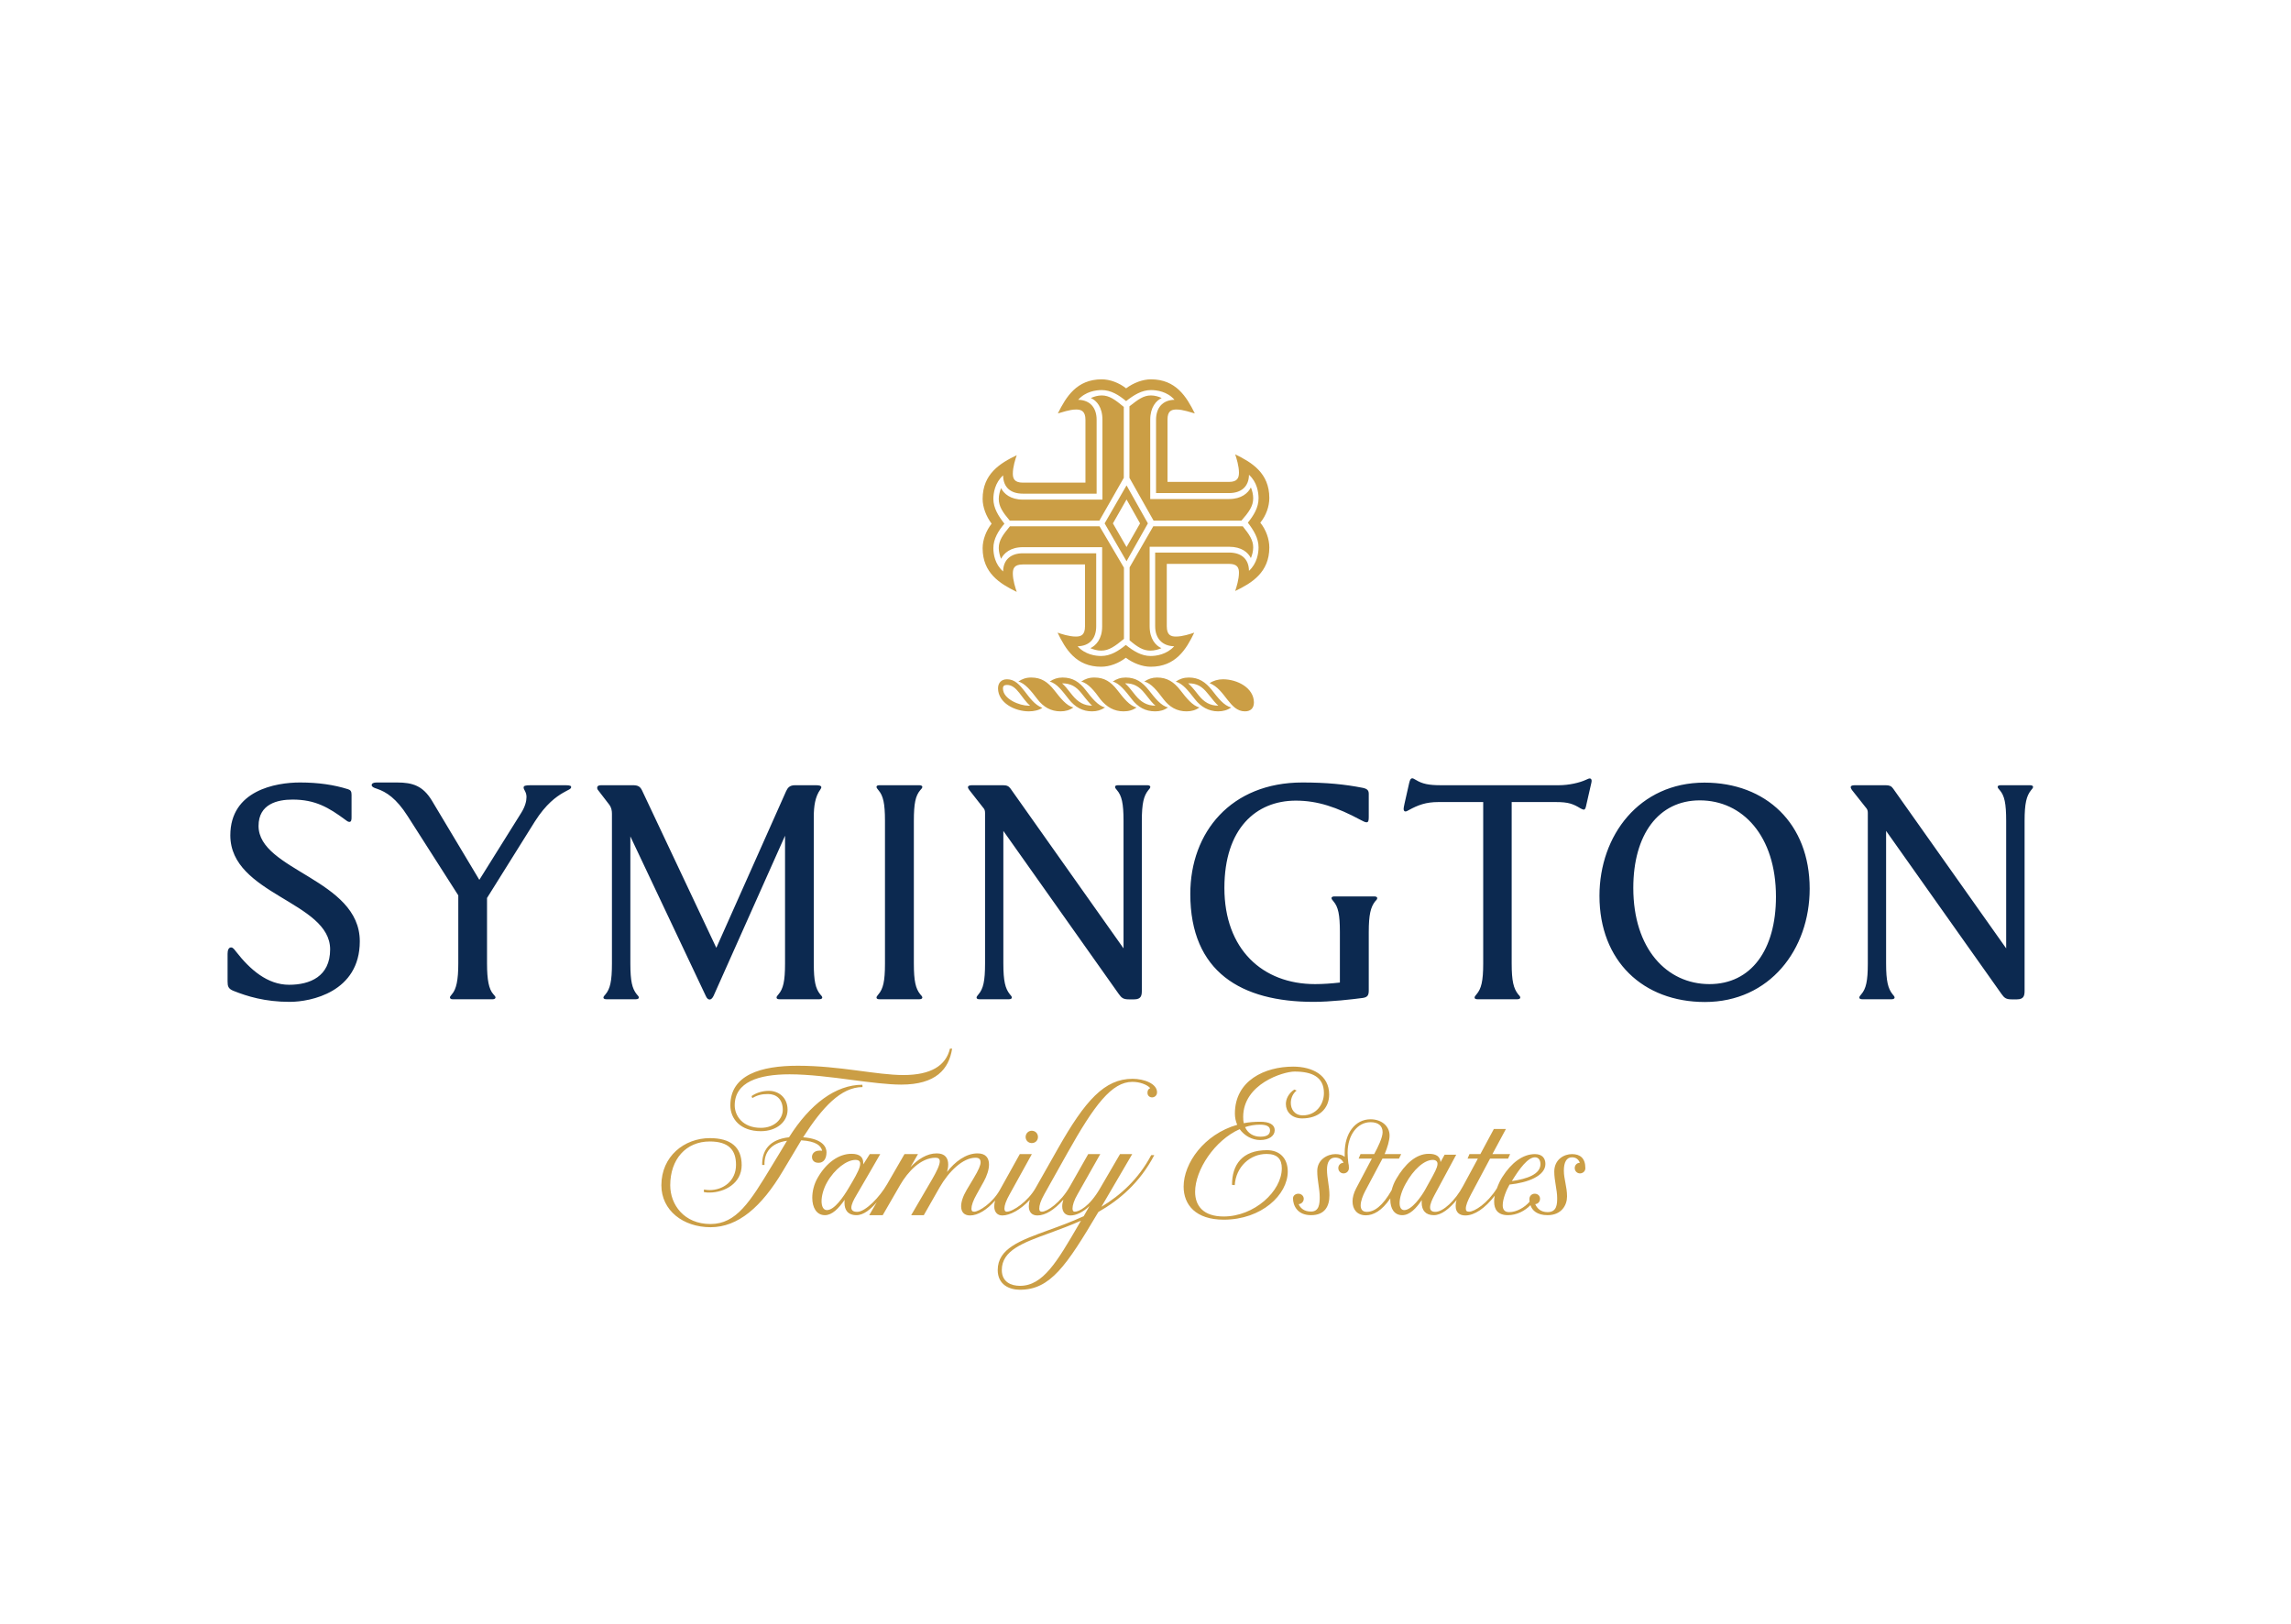 <?xml version="1.0" encoding="utf-8"?>
<svg xmlns="http://www.w3.org/2000/svg" width="151" height="107" viewBox="0 0 151 107" fill="none">
<g clip-path="url(#clip0_4397_1385)">
<path d="M67.599 74.932C67.599 75.162 67.781 75.334 68.001 75.334C68.24 75.334 68.412 75.162 68.412 74.932C68.412 74.702 68.24 74.521 68.001 74.521C67.781 74.521 67.599 74.702 67.599 74.932ZM83.039 74.12C83.479 74.12 83.708 74.234 83.708 74.492C83.708 74.721 83.575 74.913 83.077 74.913C82.607 74.913 82.245 74.684 82.062 74.282C82.378 74.176 82.703 74.12 83.039 74.12ZM101.169 76.271C101.446 76.271 101.532 76.52 101.532 76.72C101.532 77.389 100.652 77.695 99.647 77.839C100.154 77.007 100.709 76.271 101.169 76.271ZM92.554 79.751C92.343 79.751 92.248 79.559 92.248 79.282C92.248 78.948 92.391 78.469 92.649 78.011C93.156 77.084 93.865 76.443 94.43 76.443C94.65 76.443 94.746 76.558 94.746 76.691C94.746 76.797 94.736 76.949 94.42 77.523L93.923 78.422C93.664 78.881 93.042 79.751 92.554 79.751ZM55.929 78.307C55.594 78.871 55.001 79.751 54.503 79.751C54.264 79.751 54.149 79.502 54.149 79.158C54.149 78.814 54.274 78.345 54.503 77.934C55.011 77.035 55.815 76.443 56.38 76.443C56.6 76.443 56.696 76.529 56.696 76.701C56.696 76.94 56.495 77.342 56.188 77.868L55.929 78.307ZM67.225 84.742C66.66 84.742 66.029 84.502 66.029 83.7C66.029 82.409 67.416 81.902 69.216 81.252C69.857 81.013 70.547 80.764 71.246 80.449L71.102 80.698C69.666 83.164 68.747 84.742 67.225 84.742ZM49.583 72.37C49.938 72.159 50.234 72.102 50.626 72.102C51.163 72.102 51.593 72.437 51.593 73.144C51.593 73.727 51.067 74.33 50.148 74.33C48.932 74.33 48.425 73.517 48.425 72.847C48.425 71.308 50.005 70.802 52.043 70.802C53.297 70.802 54.819 70.993 56.169 71.175C57.337 71.328 58.533 71.48 59.395 71.48C61.692 71.48 62.544 70.457 62.755 69.109H62.611C62.343 70.237 61.348 70.85 59.548 70.85C57.758 70.85 55.355 70.237 52.58 70.237C50.148 70.237 48.138 70.84 48.138 72.847C48.138 73.737 48.798 74.55 50.148 74.55C51.201 74.55 51.909 73.918 51.909 73.144C51.909 72.293 51.277 71.891 50.684 71.891C50.301 71.891 49.899 71.987 49.535 72.236L49.583 72.37ZM52.809 75.152C53.805 75.21 54.111 75.515 54.188 75.841C54.13 75.831 54.073 75.831 54.015 75.831C53.661 75.831 53.517 76.05 53.517 76.252C53.517 76.376 53.584 76.634 53.948 76.634C54.293 76.634 54.475 76.356 54.475 75.936C54.475 75.63 54.264 75.056 52.934 74.951C54.197 72.981 55.432 71.643 56.849 71.643L56.839 71.49C55.078 71.49 53.383 72.762 52.005 74.951C50.684 75.095 50.215 75.85 50.234 76.778H50.387C50.358 75.956 50.809 75.334 51.871 75.181C51.556 75.726 51.191 76.299 50.866 76.844C49.439 79.206 48.531 80.669 46.827 80.669C45.084 80.669 44.175 79.387 44.175 78.116C44.175 76.405 45.208 75.228 46.779 75.228C48.042 75.228 48.511 75.802 48.511 76.768C48.511 77.829 47.669 78.432 46.769 78.432C46.673 78.432 46.539 78.422 46.396 78.394V78.566C46.549 78.594 46.654 78.594 46.759 78.594C47.736 78.594 48.884 78.001 48.884 76.787C48.884 75.592 48.157 75.008 46.788 75.008C45.104 75.008 43.591 76.204 43.591 78.116C43.591 79.77 45.026 80.879 46.836 80.879C48.645 80.879 50.196 79.54 51.603 77.169L52.809 75.152ZM85.308 71.805C84.924 72.064 84.752 72.427 84.752 72.762C84.752 73.259 85.125 73.708 85.824 73.708C86.915 73.708 87.605 73.077 87.605 72.131C87.605 70.859 86.504 70.295 85.231 70.295C83.374 70.295 81.392 71.203 81.392 73.393C81.392 73.66 81.45 73.909 81.545 74.129C79.362 74.751 78.013 76.663 78.013 78.202C78.013 79.407 78.817 80.382 80.655 80.382C83.154 80.382 84.876 78.737 84.876 77.208C84.876 76.347 84.36 75.802 83.508 75.802C81.87 75.802 81.202 76.758 81.202 78.087L81.382 78.107C81.459 76.901 82.388 76.05 83.479 76.05C84.197 76.05 84.484 76.395 84.484 76.997C84.484 78.508 82.666 80.172 80.655 80.172C79.315 80.172 78.77 79.474 78.77 78.546C78.77 77.112 80.052 75.152 81.708 74.416C82.024 74.856 82.531 75.133 83.058 75.133C83.661 75.133 84.015 74.846 84.015 74.492C84.015 74.091 83.633 73.928 83.058 73.928C82.675 73.928 82.321 73.957 81.976 74.024C81.947 73.899 81.938 73.756 81.938 73.612C81.938 71.433 84.58 70.62 85.327 70.62C86.484 70.62 87.26 70.983 87.26 72.035C87.26 72.79 86.743 73.507 85.872 73.507C85.317 73.507 85.078 73.096 85.078 72.685C85.078 72.379 85.212 72.064 85.46 71.872L85.308 71.805ZM104.491 76.988C104.491 76.318 104.136 76.06 103.61 76.06C103.083 76.06 102.442 76.414 102.442 77.217C102.442 77.81 102.633 78.422 102.633 78.948C102.633 79.34 102.623 79.885 102.002 79.885C101.542 79.885 101.303 79.627 101.188 79.359C101.379 79.34 101.504 79.187 101.504 79.004C101.504 78.814 101.361 78.671 101.15 78.671C100.958 78.671 100.805 78.824 100.805 79.014C100.805 79.072 100.805 79.129 100.815 79.197C100.49 79.579 99.954 79.885 99.465 79.885C99.159 79.885 99.044 79.703 99.044 79.436C99.044 79.024 99.273 78.451 99.493 78.068C100.709 77.943 101.858 77.494 101.858 76.71C101.858 76.366 101.676 76.06 101.169 76.06C100.356 76.06 99.609 76.644 99.025 77.561C98.891 77.762 98.766 78.03 98.661 78.316C98.039 79.311 97.186 79.856 96.823 79.856C96.66 79.856 96.613 79.789 96.613 79.646C96.613 79.445 96.728 79.139 96.957 78.709L98.211 76.356H99.398L99.532 76.06H98.365L99.255 74.406H98.46L97.57 76.06H96.852L96.728 76.356H97.407L96.43 78.164C95.913 79.129 95.119 79.866 94.603 79.866C94.353 79.866 94.257 79.751 94.257 79.569C94.257 79.359 94.382 79.072 94.535 78.785L95.981 76.098H95.215L94.947 76.586C94.918 76.252 94.708 76.041 94.171 76.041C93.319 76.041 92.592 76.729 92.027 77.695C91.883 77.934 91.788 78.192 91.721 78.442C91.118 79.493 90.581 79.866 90.084 79.866C89.787 79.866 89.682 79.684 89.682 79.445C89.682 79.148 89.835 78.776 89.969 78.517L91.118 76.356H92.209L92.352 76.06H91.261C91.444 75.639 91.587 75.152 91.587 74.836C91.587 74.215 91.06 73.766 90.333 73.766C89.308 73.766 88.629 74.702 88.629 75.974V76.242C88.486 76.118 88.274 76.06 88.016 76.06C87.499 76.06 86.819 76.414 86.819 77.179C86.819 77.8 86.982 78.336 86.982 78.891C86.982 79.321 86.954 79.847 86.408 79.847C85.94 79.847 85.7 79.607 85.594 79.359C85.776 79.35 85.93 79.197 85.93 79.004C85.93 78.814 85.767 78.671 85.576 78.671C85.384 78.671 85.222 78.795 85.222 78.977C85.222 79.426 85.49 80.085 86.408 80.085C87.318 80.085 87.624 79.502 87.624 78.766C87.624 78.174 87.461 77.638 87.461 77.084C87.461 76.605 87.634 76.29 87.997 76.29C88.265 76.29 88.456 76.414 88.552 76.634C88.361 76.634 88.208 76.787 88.208 76.979C88.208 77.179 88.361 77.332 88.552 77.332C88.754 77.332 88.907 77.179 88.907 76.979C88.907 76.853 88.897 76.739 88.868 76.644C88.85 76.491 88.82 76.194 88.82 75.974C88.82 74.798 89.471 73.957 90.333 73.957C90.84 73.957 91.128 74.195 91.128 74.617C91.128 74.97 90.821 75.602 90.572 76.06H89.672L89.548 76.356H90.419L89.385 78.316C89.222 78.623 89.146 78.919 89.146 79.177C89.146 79.703 89.443 80.094 90.027 80.094C90.515 80.094 91.08 79.799 91.635 78.977V79.063C91.635 79.646 91.893 80.085 92.42 80.085C92.918 80.085 93.329 79.646 93.711 79.091C93.703 79.148 93.703 79.206 93.703 79.254C93.703 79.78 93.971 80.085 94.506 80.085C95.004 80.085 95.521 79.665 96.009 79.082C95.952 79.254 95.943 79.35 95.943 79.484C95.943 79.885 96.172 80.104 96.584 80.104C97.186 80.104 97.885 79.627 98.517 78.805C98.489 78.939 98.479 79.072 98.479 79.197C98.479 79.694 98.709 80.085 99.388 80.085C99.972 80.085 100.508 79.799 100.872 79.426C100.986 79.77 101.303 80.085 102.002 80.085C102.911 80.085 103.284 79.436 103.284 78.852C103.284 78.211 103.074 77.705 103.074 77.15C103.074 76.605 103.246 76.271 103.61 76.271C103.868 76.271 104.041 76.405 104.127 76.634C103.935 76.634 103.791 76.787 103.791 76.979C103.791 77.179 103.944 77.332 104.136 77.332C104.308 77.332 104.491 77.208 104.491 76.988ZM72.5 78.326C71.8 79.531 71.111 79.856 70.834 79.856C70.739 79.856 70.69 79.789 70.69 79.646C70.69 79.436 70.786 79.11 71.026 78.7L72.519 76.06H71.724L70.509 78.202C69.896 79.272 69.015 79.856 68.671 79.856C68.546 79.856 68.498 79.789 68.498 79.655C68.498 79.445 68.575 79.158 68.833 78.7L70.355 75.984C72.126 72.828 73.275 71.299 74.634 71.299C75.113 71.299 75.592 71.471 75.812 71.71C75.686 71.767 75.63 71.872 75.63 72.016C75.63 72.217 75.773 72.322 75.936 72.322C76.089 72.322 76.261 72.208 76.261 71.987C76.261 71.423 75.419 71.098 74.644 71.098C72.806 71.098 71.532 72.513 69.733 75.688L68.249 78.307C67.751 79.177 66.765 79.856 66.354 79.856C66.258 79.856 66.201 79.789 66.201 79.646C66.201 79.445 66.306 79.129 66.546 78.709L68.01 76.06H67.215L65.895 78.432C65.406 79.301 64.516 79.856 64.21 79.856C64.066 79.856 64.028 79.789 64.028 79.655C64.028 79.454 64.133 79.129 64.373 78.709L64.841 77.868C65.043 77.504 65.186 77.084 65.186 76.749C65.186 76.328 64.985 76.013 64.43 76.013C63.655 76.013 62.927 76.576 62.42 77.237C62.468 77.064 62.496 76.891 62.496 76.749C62.496 76.328 62.295 76.013 61.74 76.013C61.089 76.013 60.496 76.405 60.007 76.921L60.505 76.06H59.615L58.466 78.049C57.988 78.881 57.05 79.866 56.495 79.866C56.217 79.866 56.112 79.751 56.112 79.588C56.112 79.378 56.265 79.072 56.437 78.785C56.781 78.211 58.016 76.06 58.016 76.06H57.327L56.897 76.739V76.644C56.897 76.28 56.685 76.041 56.121 76.041C55.269 76.041 54.456 76.644 53.9 77.609C53.651 78.03 53.537 78.517 53.537 78.939C53.537 79.579 53.814 80.085 54.37 80.085C54.848 80.085 55.269 79.646 55.672 79.072C55.661 79.139 55.661 79.206 55.661 79.272C55.661 79.722 55.862 80.085 56.456 80.085C56.925 80.085 57.395 79.684 57.787 79.235L57.289 80.085H58.18L59.328 78.097C59.826 77.237 60.678 76.299 61.663 76.299C61.855 76.299 61.941 76.385 61.941 76.538C61.941 76.787 61.721 77.226 61.462 77.676L60.056 80.085H60.888L61.922 78.269C62.535 77.198 63.463 76.299 64.296 76.299C64.546 76.299 64.631 76.414 64.631 76.605C64.631 76.787 64.516 77.084 64.153 77.685L63.712 78.422C63.454 78.862 63.348 79.225 63.348 79.502C63.348 79.885 63.559 80.104 63.932 80.104C64.449 80.104 65.043 79.741 65.588 79.12C65.55 79.254 65.531 79.387 65.531 79.502C65.531 79.885 65.741 80.104 66.058 80.104C66.574 80.104 67.273 79.722 67.876 79.072C67.828 79.235 67.809 79.378 67.809 79.502C67.809 79.885 68.019 80.104 68.374 80.104C68.91 80.104 69.503 79.722 70.088 79.063C70.039 79.225 70.011 79.368 70.011 79.502C70.011 79.885 70.221 80.104 70.547 80.104C70.939 80.104 71.38 79.885 71.81 79.484L71.427 80.153C70.623 80.525 69.829 80.812 69.092 81.08C67.215 81.759 65.76 82.294 65.76 83.7C65.76 84.675 66.536 85 67.225 85C69.226 85 70.288 83.422 72.365 79.923L72.394 79.875C73.782 79.082 75.123 77.953 76.08 76.127H75.878C75.027 77.724 73.849 78.776 72.595 79.531L74.625 76.06H73.821L72.5 78.326Z" fill="#CB9E45"/>
<path d="M75.142 34.494L74.251 36.053L73.352 34.494L74.251 32.916L75.142 34.494ZM74.251 31.989L72.806 34.494L74.251 36.989L75.658 34.494L74.251 31.989ZM74.452 42.201C74.969 42.641 75.343 42.879 75.821 42.879C76.089 42.879 76.357 42.803 76.548 42.717C76.166 42.544 75.773 42.105 75.773 41.273V36.034H81.009C81.842 36.034 82.264 36.416 82.445 36.78C82.531 36.588 82.598 36.32 82.598 36.072C82.598 35.603 82.35 35.23 81.909 34.685H76.012L74.452 37.392V42.201ZM74.442 26.778V31.492L76.032 34.312H81.823C82.311 33.749 82.598 33.366 82.598 32.84C82.598 32.591 82.531 32.314 82.445 32.123C82.264 32.496 81.823 32.888 81.009 32.888H75.812V27.667C75.812 26.836 76.204 26.396 76.568 26.233C76.376 26.138 76.108 26.061 75.86 26.061C75.362 26.061 75.017 26.329 74.442 26.778ZM74.069 26.816C73.495 26.339 73.112 26.061 72.615 26.061C72.365 26.061 72.097 26.138 71.896 26.233C72.279 26.396 72.662 26.836 72.662 27.667V32.927H67.416C66.603 32.927 66.163 32.534 65.981 32.171C65.904 32.362 65.828 32.63 65.828 32.878C65.828 33.376 66.095 33.768 66.555 34.312H72.461L74.069 31.492V26.816ZM74.079 42.105V37.41L72.471 34.685H66.564C66.105 35.24 65.828 35.613 65.828 36.12C65.828 36.359 65.904 36.655 65.981 36.827C66.163 36.464 66.593 36.062 67.416 36.062H72.643V41.292C72.643 42.115 72.231 42.544 71.868 42.717C72.059 42.803 72.327 42.879 72.576 42.879C73.093 42.879 73.485 42.593 74.079 42.105ZM72.279 32.534V27.667C72.279 26.883 71.858 26.367 71.064 26.348C71.542 25.803 72.231 25.707 72.615 25.707C73.227 25.707 73.754 26.042 74.222 26.434C74.721 26.042 75.247 25.707 75.86 25.707C76.242 25.707 76.941 25.803 77.41 26.348C76.616 26.367 76.195 26.883 76.195 27.667V32.496H81.009C81.804 32.496 82.311 32.075 82.32 31.291C82.857 31.77 82.952 32.458 82.952 32.84C82.952 33.452 82.627 33.978 82.245 34.446C82.627 34.944 82.952 35.469 82.952 36.072C82.952 36.445 82.857 37.133 82.32 37.621C82.311 36.827 81.804 36.416 81.009 36.416H76.137V41.273C76.137 42.067 76.597 42.574 77.391 42.593C76.894 43.138 76.204 43.233 75.841 43.233C75.218 43.233 74.701 42.899 74.204 42.506C73.715 42.899 73.198 43.233 72.576 43.233C72.203 43.233 71.513 43.138 71.026 42.593C71.829 42.574 72.251 42.067 72.251 41.273V36.464H67.416C66.642 36.464 66.124 36.875 66.115 37.659C65.569 37.181 65.473 36.512 65.473 36.12C65.473 35.517 65.808 34.972 66.201 34.513C65.808 34.017 65.473 33.481 65.473 32.878C65.473 32.515 65.569 31.817 66.115 31.329C66.124 32.123 66.612 32.534 67.416 32.534H72.279ZM71.513 37.2V41.273C71.513 41.847 71.255 41.952 70.91 41.952C70.47 41.952 69.953 41.78 69.705 41.694C70.231 42.794 70.93 43.941 72.576 43.941C73.141 43.941 73.734 43.711 74.204 43.348C74.692 43.711 75.294 43.941 75.841 43.941C77.486 43.941 78.185 42.794 78.712 41.694C78.454 41.78 77.947 41.952 77.506 41.952C77.161 41.952 76.903 41.847 76.903 41.273V37.162H81.009C81.555 37.162 81.66 37.42 81.66 37.745C81.66 38.175 81.498 38.692 81.411 38.95C82.513 38.424 83.661 37.716 83.661 36.082C83.661 35.527 83.45 34.925 83.067 34.446C83.45 33.978 83.661 33.376 83.661 32.821C83.661 31.177 82.513 30.479 81.411 29.943C81.498 30.201 81.66 30.718 81.66 31.148C81.66 31.492 81.555 31.759 81.009 31.759H76.951V27.648C76.951 27.094 77.2 26.988 77.545 26.988C77.966 26.988 78.492 27.18 78.75 27.247C78.205 26.148 77.506 25 75.86 25C75.314 25 74.711 25.229 74.222 25.593C73.763 25.229 73.16 25 72.615 25C70.968 25 70.269 26.148 69.723 27.247C69.982 27.18 70.499 26.988 70.93 26.988C71.274 26.988 71.542 27.104 71.542 27.667V31.808H67.416C66.861 31.808 66.756 31.54 66.756 31.215C66.756 30.775 66.919 30.268 67.014 30C65.914 30.526 64.765 31.234 64.765 32.878C64.765 33.423 64.995 34.026 65.358 34.513C64.995 34.972 64.765 35.575 64.765 36.129C64.765 37.774 65.914 38.472 67.014 39.008C66.928 38.759 66.756 38.233 66.756 37.802C66.756 37.458 66.852 37.2 67.416 37.2H71.513Z" fill="#CB9E45"/>
<path d="M80.301 46.507C79.745 46.507 79.354 46.268 78.999 45.819C78.635 45.35 78.483 45.188 78.31 45.035H78.349C78.885 45.035 79.228 45.236 79.593 45.695C79.956 46.154 80.148 46.374 80.301 46.507ZM71.983 46.507C71.447 46.507 71.044 46.268 70.68 45.819C70.317 45.35 70.173 45.188 70.001 45.035C70.566 45.035 70.93 45.245 71.284 45.695C71.648 46.163 71.839 46.374 71.983 46.507ZM75.448 45.695C75.812 46.154 75.984 46.374 76.156 46.507C75.592 46.507 75.199 46.268 74.835 45.819C74.471 45.35 74.328 45.188 74.155 45.035H74.193C74.72 45.035 75.084 45.236 75.448 45.695ZM67.895 46.507H67.77C67.244 46.507 66.105 46.097 66.105 45.37C66.105 45.207 66.191 45.14 66.373 45.14C67.034 45.14 67.331 46.039 67.895 46.507ZM65.78 45.37C65.79 46.335 66.9 46.881 67.809 46.881C68.154 46.881 68.479 46.804 68.699 46.651C67.675 46.249 67.398 44.767 66.373 44.767C65.99 44.767 65.78 45.016 65.78 45.37ZM77.793 45.484C77.372 44.94 76.922 44.652 76.261 44.652C75.946 44.652 75.668 44.748 75.419 44.92C75.888 45.025 76.281 45.551 76.683 46.077C77.085 46.603 77.573 46.881 78.205 46.881C78.53 46.881 78.807 46.804 79.057 46.622C78.607 46.526 78.185 45.991 77.793 45.484ZM70.748 46.622C70.298 46.526 69.896 46.01 69.484 45.484C69.054 44.94 68.632 44.652 67.962 44.652C67.627 44.652 67.359 44.748 67.119 44.92C67.56 45.025 67.972 45.551 68.374 46.077C68.776 46.603 69.274 46.881 69.896 46.881C70.221 46.881 70.499 46.804 70.748 46.622ZM82.646 46.288C82.636 45.322 81.535 44.767 80.608 44.767C80.281 44.767 79.956 44.863 79.727 45.025C80.75 45.417 81.028 46.881 82.053 46.881C82.445 46.881 82.646 46.66 82.646 46.288ZM72.835 46.622C72.375 46.526 71.953 45.991 71.561 45.484C71.14 44.94 70.7 44.652 70.03 44.652C69.714 44.652 69.427 44.748 69.187 44.92C69.676 45.045 70.03 45.561 70.442 46.077C70.863 46.613 71.361 46.881 71.973 46.881C72.298 46.881 72.567 46.804 72.835 46.622ZM74.912 46.622C74.452 46.526 74.05 46 73.648 45.484C73.217 44.93 72.787 44.652 72.126 44.652C71.782 44.652 71.514 44.748 71.264 44.92C71.724 45.025 72.145 45.551 72.519 46.077C72.94 46.603 73.438 46.881 74.05 46.881C74.385 46.881 74.663 46.804 74.912 46.622ZM76.989 46.622C76.529 46.526 76.118 46 75.716 45.484C75.285 44.94 74.845 44.652 74.193 44.652C73.868 44.652 73.581 44.748 73.342 44.92C73.782 45.025 74.193 45.561 74.595 46.077C75.008 46.613 75.496 46.881 76.137 46.881C76.462 46.881 76.73 46.804 76.989 46.622ZM78.77 46.097C79.143 46.575 79.66 46.881 80.281 46.881C80.608 46.881 80.894 46.804 81.153 46.622C80.684 46.526 80.272 45.991 79.88 45.484C79.449 44.94 79.009 44.652 78.349 44.652C78.023 44.652 77.745 44.748 77.496 44.92C77.975 45.073 78.281 45.475 78.77 46.097Z" fill="#CB9E45"/>
<path d="M58.329 63.507C58.329 64.668 58.209 65.167 57.899 65.528C57.83 65.615 57.77 65.683 57.77 65.743C57.77 65.829 57.856 65.855 57.968 65.855H60.594C60.715 65.855 60.792 65.812 60.792 65.743C60.792 65.675 60.723 65.606 60.646 65.52C60.353 65.15 60.232 64.668 60.232 63.499V54.106C60.232 52.937 60.344 52.446 60.646 52.085C60.723 52 60.792 51.931 60.792 51.862C60.792 51.793 60.715 51.75 60.594 51.75H57.968C57.856 51.75 57.77 51.776 57.77 51.862C57.77 51.922 57.83 51.991 57.899 52.077C58.209 52.438 58.329 52.937 58.329 54.098V63.507ZM97.758 63.507C97.758 64.668 97.629 65.167 97.319 65.528C97.242 65.615 97.189 65.683 97.189 65.743C97.189 65.829 97.276 65.855 97.388 65.855H100.006C100.125 65.855 100.203 65.812 100.203 65.743C100.203 65.675 100.135 65.606 100.057 65.52C99.764 65.15 99.635 64.668 99.635 63.499V52.859H102.554C103.364 52.859 103.674 52.972 104.181 53.281C104.259 53.315 104.327 53.358 104.388 53.358C104.492 53.358 104.526 53.186 104.56 53.023L104.862 51.699C104.879 51.638 104.905 51.518 104.905 51.466C104.905 51.355 104.854 51.303 104.776 51.303C104.706 51.303 104.595 51.371 104.517 51.398C104.13 51.578 103.424 51.75 102.735 51.75H94.977C94.176 51.75 93.753 51.664 93.332 51.407C93.22 51.346 93.142 51.294 93.091 51.294C92.969 51.294 92.928 51.407 92.875 51.621L92.574 52.954C92.523 53.203 92.514 53.246 92.514 53.315C92.514 53.392 92.548 53.479 92.626 53.479C92.695 53.479 92.754 53.445 92.832 53.401C93.469 53.049 93.995 52.859 94.796 52.859H97.758V63.507ZM35.252 54.141C35.993 52.972 36.673 52.507 37.095 52.258C37.44 52.051 37.646 52.008 37.646 51.87C37.646 51.801 37.586 51.75 37.285 51.75H34.994C34.615 51.75 34.512 51.785 34.512 51.905C34.512 52.051 34.702 52.189 34.702 52.524C34.702 52.791 34.615 53.152 34.357 53.565L31.593 57.986L28.467 52.765C27.873 51.785 27.193 51.569 26.168 51.569H24.825C24.618 51.569 24.498 51.63 24.498 51.742C24.498 51.845 24.618 51.914 24.842 51.982C25.462 52.189 26.125 52.619 26.865 53.78L30.206 59.009V63.507C30.206 64.582 30.078 65.201 29.784 65.528C29.716 65.615 29.655 65.683 29.655 65.726C29.655 65.812 29.724 65.855 29.827 65.855H32.48C32.575 65.855 32.66 65.812 32.66 65.735C32.66 65.683 32.592 65.606 32.514 65.52C32.221 65.192 32.1 64.582 32.1 63.499V59.181L35.252 54.141ZM22.947 52.016C22.026 51.724 20.984 51.569 19.77 51.569C18.168 51.569 15.181 52.094 15.181 55.052C15.181 58.966 21.759 59.413 21.759 62.57C21.759 64.359 20.424 64.901 19.055 64.901C17.626 64.901 16.481 63.903 15.551 62.708C15.465 62.604 15.37 62.44 15.232 62.44C15.06 62.44 15 62.638 15 62.862V64.677C15 64.995 15.043 65.167 15.396 65.305C16.283 65.658 17.454 66.027 19.099 66.027C20.468 66.027 23.714 65.391 23.714 62.036C23.714 57.942 17.041 57.375 17.041 54.433C17.041 52.98 18.298 52.696 19.279 52.696C20.769 52.696 21.648 53.203 22.775 54.038C22.836 54.081 22.93 54.167 23.025 54.167C23.154 54.167 23.171 54.038 23.171 53.857V52.378C23.171 52.162 23.111 52.069 22.947 52.016ZM90.215 61.434C90.215 60.265 90.344 59.783 90.628 59.413C90.705 59.336 90.774 59.267 90.774 59.19C90.774 59.12 90.697 59.078 90.585 59.078H87.959C87.856 59.078 87.761 59.104 87.761 59.19C87.761 59.25 87.821 59.327 87.89 59.405C88.2 59.766 88.312 60.265 88.312 61.425V64.754C87.769 64.815 87.21 64.857 86.676 64.857C83.215 64.857 80.7 62.561 80.7 58.519C80.7 54.614 82.775 52.765 85.41 52.765C86.839 52.765 88.114 53.195 89.698 54.047C89.853 54.132 89.982 54.193 90.069 54.193C90.189 54.193 90.215 54.081 90.215 53.849V52.326C90.215 52.112 90.146 51.991 89.819 51.922C88.639 51.69 87.434 51.569 85.841 51.569C81.139 51.569 78.453 54.846 78.453 58.914C78.453 64.066 81.828 66.027 86.572 66.027C87.71 66.027 89.182 65.855 89.81 65.77C90.129 65.726 90.215 65.597 90.215 65.278V61.434ZM124.288 51.75H122.238C122.041 51.75 121.98 51.81 121.98 51.879C121.98 51.931 122.023 52 122.058 52.06L122.962 53.203C123.065 53.315 123.108 53.401 123.108 53.573V63.507C123.108 64.668 122.987 65.167 122.677 65.528C122.6 65.615 122.548 65.683 122.548 65.743C122.548 65.829 122.635 65.855 122.746 65.855H124.684C124.795 65.855 124.874 65.812 124.874 65.743C124.874 65.675 124.804 65.606 124.735 65.52C124.442 65.15 124.313 64.668 124.313 63.499V54.76L131.916 65.503C132.106 65.77 132.218 65.863 132.597 65.863H132.933C133.406 65.863 133.441 65.597 133.441 65.278V54.106C133.441 52.937 133.569 52.455 133.862 52.085C133.932 52 134 51.931 134 51.862C134 51.793 133.923 51.75 133.811 51.75H131.873C131.762 51.75 131.667 51.776 131.667 51.862C131.667 51.922 131.727 51.991 131.805 52.077C132.115 52.438 132.227 52.937 132.227 54.098V62.501L124.778 51.973C124.667 51.81 124.537 51.75 124.288 51.75ZM66.105 51.75H64.055C63.866 51.75 63.797 51.81 63.797 51.879C63.797 51.931 63.84 52 63.883 52.06L64.779 53.203C64.882 53.315 64.925 53.401 64.925 53.573V63.507C64.925 64.668 64.804 65.167 64.495 65.528C64.426 65.615 64.365 65.683 64.365 65.743C64.365 65.829 64.451 65.855 64.563 65.855H66.501C66.621 65.855 66.69 65.812 66.69 65.743C66.69 65.675 66.63 65.606 66.553 65.52C66.26 65.15 66.131 64.668 66.131 63.499V54.76L73.734 65.503C73.924 65.77 74.035 65.863 74.414 65.863H74.75C75.224 65.863 75.258 65.597 75.258 65.278V54.106C75.258 52.937 75.387 52.455 75.679 52.085C75.748 52 75.818 51.931 75.818 51.862C75.818 51.793 75.74 51.75 75.628 51.75H73.691C73.579 51.75 73.493 51.776 73.493 51.862C73.493 51.922 73.545 51.991 73.622 52.077C73.932 52.438 74.052 52.937 74.052 54.098V62.501L66.604 51.973C66.484 51.81 66.363 51.75 66.105 51.75ZM53.637 53.824C53.637 53.152 53.722 52.507 54.067 52.034C54.11 51.965 54.135 51.922 54.135 51.888C54.135 51.767 53.947 51.75 53.766 51.75H52.396C52.043 51.75 51.914 51.922 51.811 52.146L47.213 62.467L42.314 52.085C42.192 51.836 42.046 51.75 41.719 51.75H39.61C39.428 51.75 39.36 51.82 39.36 51.914C39.36 51.947 39.368 52.008 39.403 52.051L40.143 53.014C40.298 53.212 40.333 53.419 40.333 53.634V63.507C40.333 64.668 40.212 65.167 39.911 65.528C39.833 65.615 39.773 65.683 39.773 65.743C39.773 65.829 39.868 65.855 39.971 65.855H41.908C42.029 65.855 42.107 65.812 42.107 65.743C42.107 65.675 42.038 65.606 41.961 65.52C41.668 65.15 41.547 64.668 41.547 63.499V55.122L46.524 65.648C46.593 65.804 46.679 65.873 46.773 65.873C46.86 65.873 46.954 65.795 47.032 65.631L51.742 55.078V63.507C51.742 64.668 51.621 65.167 51.312 65.528C51.234 65.615 51.182 65.683 51.182 65.743C51.182 65.829 51.268 65.855 51.38 65.855H53.998C54.118 65.855 54.196 65.812 54.196 65.743C54.196 65.675 54.127 65.606 54.05 65.52C53.757 65.15 53.637 64.668 53.637 63.499V53.824ZM112.034 52.748C114.855 52.747 117.054 55.096 117.054 59.095C117.054 62.613 115.41 64.857 112.671 64.857C109.856 64.857 107.651 62.526 107.651 58.519C107.651 55.001 109.311 52.747 112.034 52.748ZM112.37 66.036C116.641 66.036 119.276 62.57 119.276 58.57C119.276 54.279 116.399 51.578 112.336 51.578C108.056 51.578 105.421 55.044 105.421 59.044C105.421 63.335 108.297 66.036 112.37 66.036Z" fill="#0C2950"/>
</g>
<defs>
<clipPath id="clip0_4397_1385">
<rect width="119" height="60" fill="white" transform="translate(15 25)"/>
</clipPath>
</defs>
</svg>